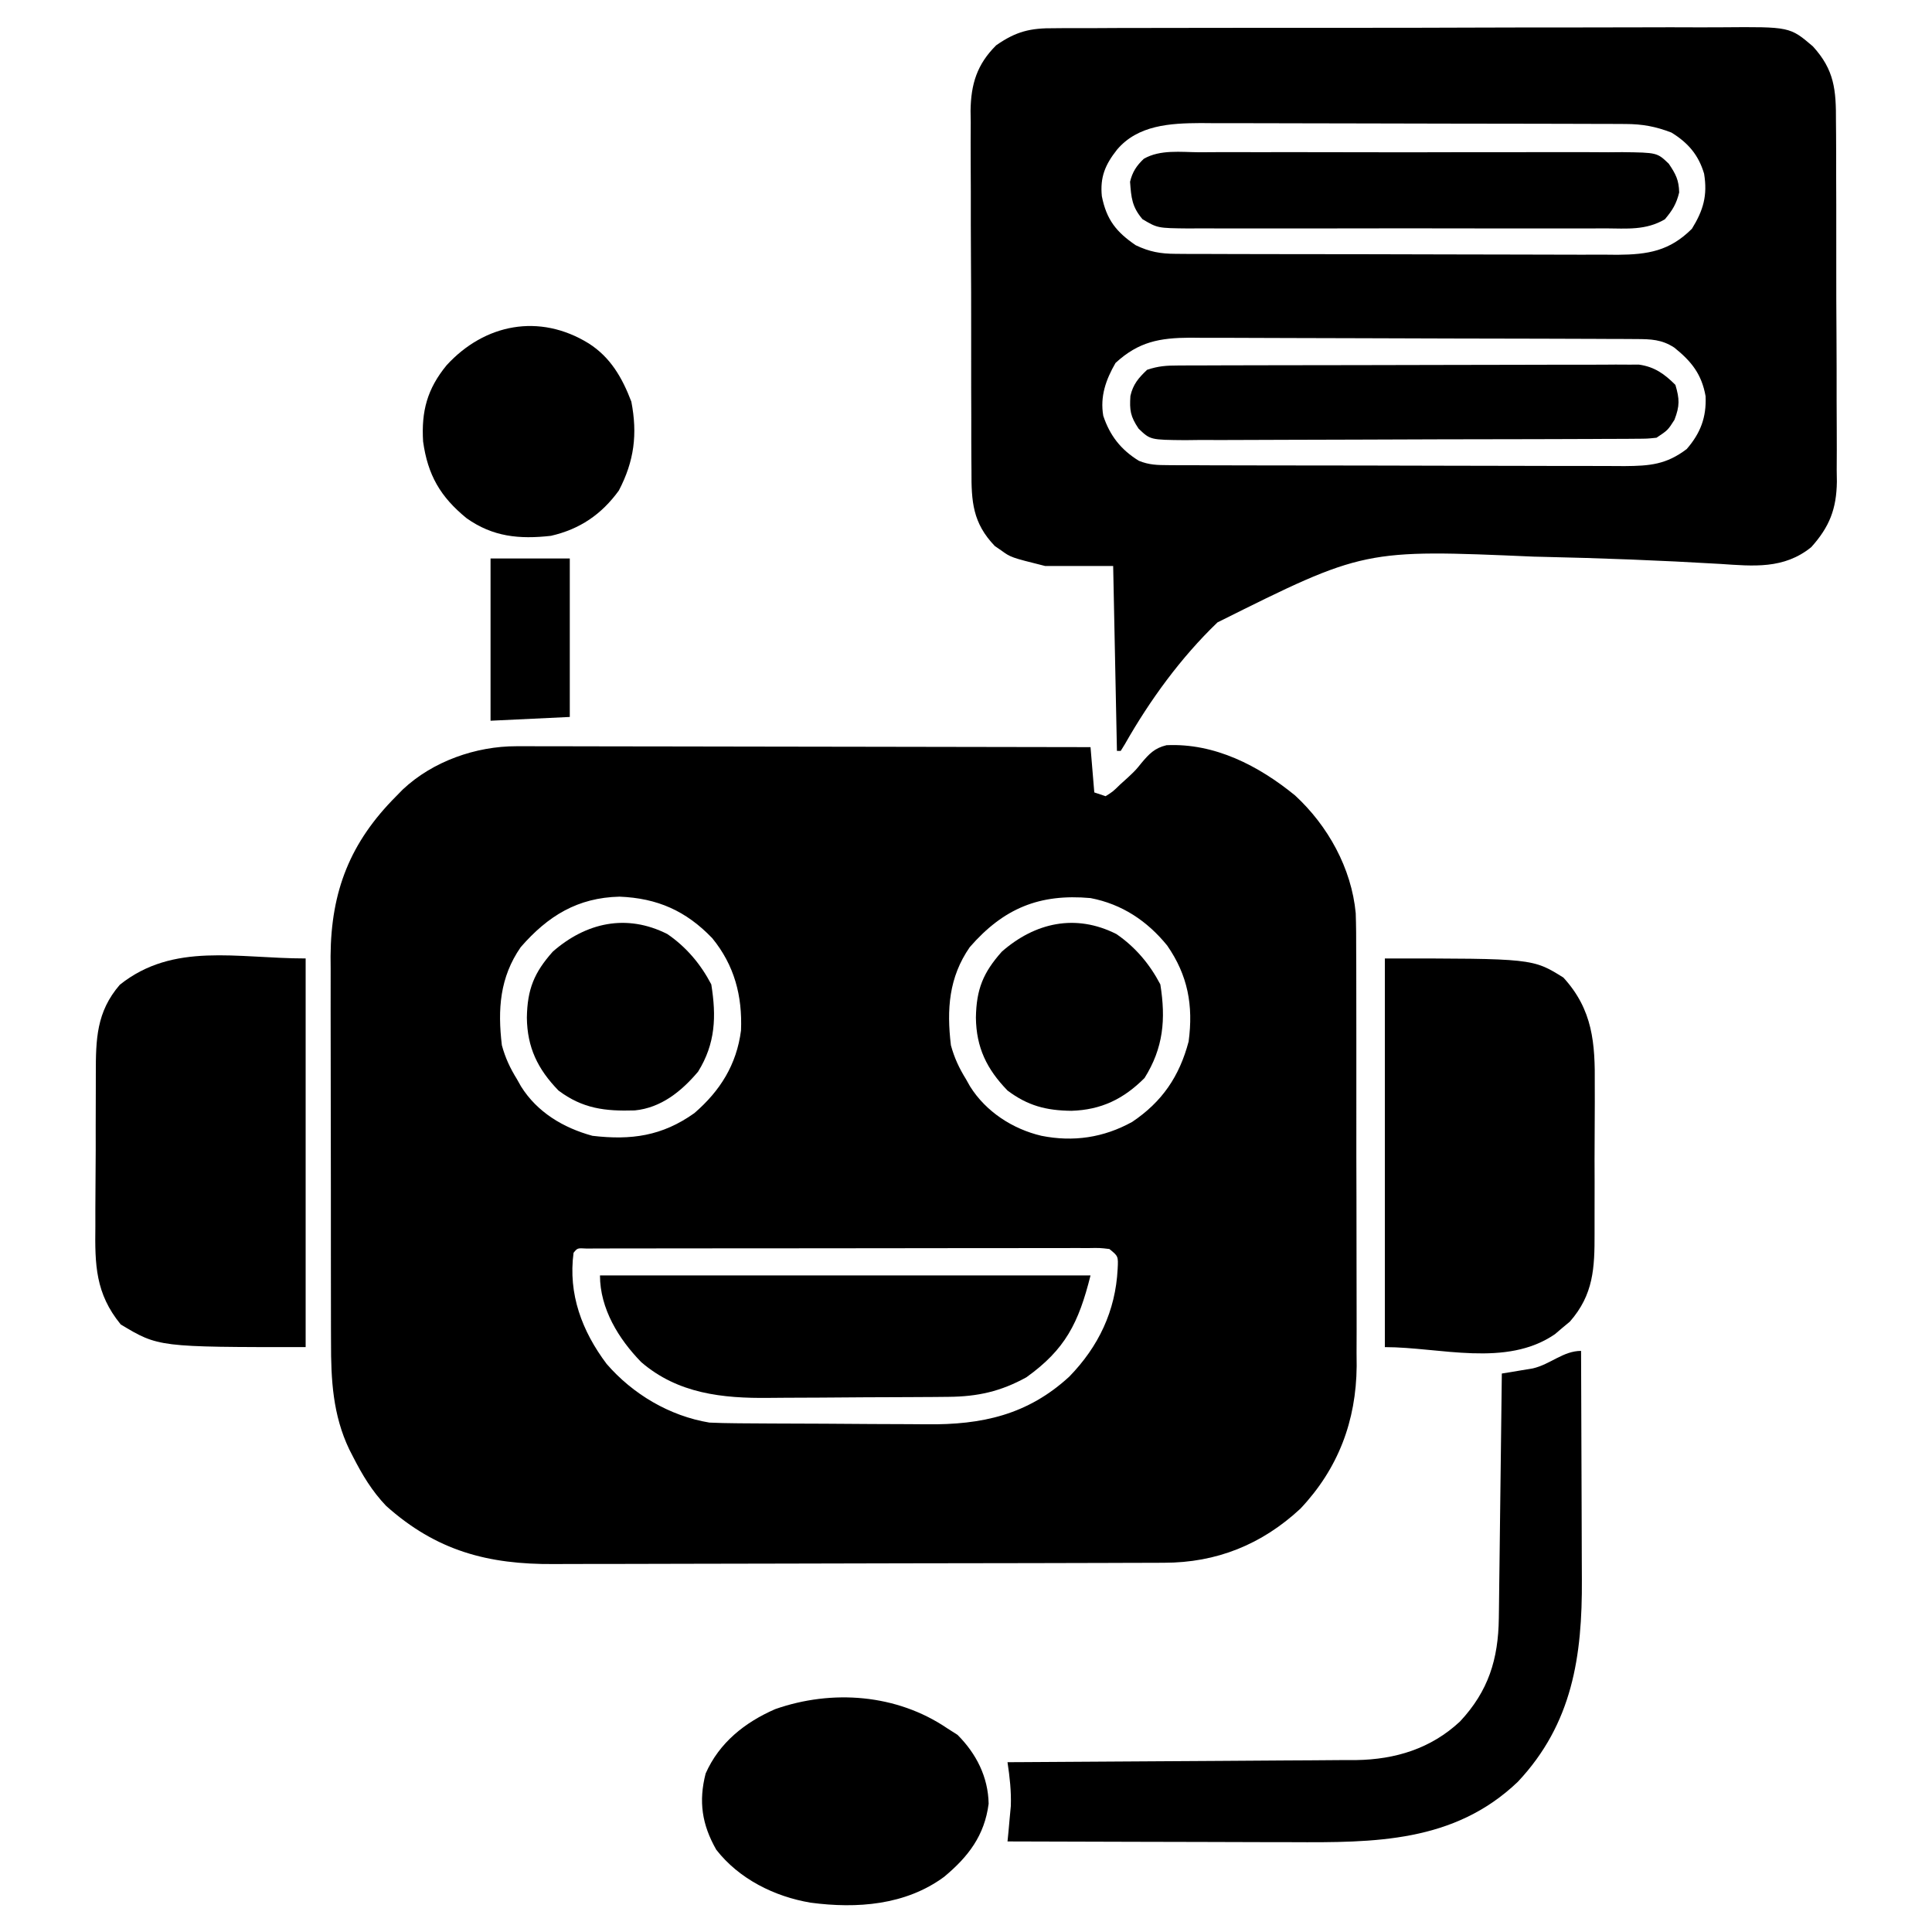 <?xml version="1.0" encoding="UTF-8"?>
<svg version="1.1" xmlns="http://www.w3.org/2000/svg" width="512" height="512">
<path d="M0 0 C0.655 -0.002 1.311 -0.003 1.986 -0.005 C4.161 -0.008 6.337 0.002 8.512 0.013 C10.08 0.014 11.647 0.014 13.215 0.013 C17.456 0.012 21.697 0.024 25.938 0.038 C30.376 0.05 34.814 0.051 39.251 0.054 C47.648 0.06 56.045 0.076 64.442 0.096 C74.004 0.119 83.566 0.13 93.129 0.14 C112.793 0.161 132.458 0.196 152.122 0.241 C152.452 4.201 152.782 8.161 153.122 12.241 C154.112 12.571 155.102 12.901 156.122 13.241 C158.06 12.018 158.06 12.018 159.934 10.178 C161 9.215 161 9.215 162.087 8.233 C164.098 6.331 164.098 6.331 165.626 4.436 C167.664 2.008 169.119 0.481 172.259 -0.271 C185.056 -0.869 196.691 5.173 206.337 13.049 C215.054 21.097 221.284 32.34 222.404 44.238 C222.517 47.621 222.539 50.993 222.526 54.378 C222.536 56.295 222.536 56.295 222.547 58.251 C222.565 61.728 222.564 65.205 222.558 68.683 C222.555 71.6 222.561 74.517 222.567 77.434 C222.581 84.324 222.579 91.214 222.568 98.105 C222.557 105.18 222.571 112.255 222.597 119.331 C222.62 125.435 222.626 131.539 222.62 137.643 C222.617 141.275 222.619 144.908 222.637 148.541 C222.655 152.599 222.641 156.656 222.624 160.714 C222.633 161.896 222.643 163.077 222.653 164.294 C222.526 178.816 217.764 191.432 207.747 202.053 C197.517 211.555 185.523 216.391 171.585 216.388 C170.459 216.393 170.459 216.393 169.31 216.399 C166.8 216.41 164.289 216.414 161.778 216.418 C159.976 216.424 158.174 216.43 156.371 216.437 C150.455 216.458 144.538 216.469 138.622 216.479 C136.581 216.483 134.541 216.487 132.5 216.491 C122.909 216.51 113.318 216.524 103.727 216.533 C92.676 216.543 81.625 216.569 70.575 216.609 C62.021 216.639 53.467 216.654 44.913 216.658 C39.81 216.66 34.708 216.669 29.605 216.694 C24.798 216.717 19.992 216.721 15.185 216.711 C13.43 216.711 11.674 216.717 9.919 216.731 C-7.533 216.86 -21.238 213.241 -34.566 201.303 C-38.321 197.359 -40.857 193.117 -43.316 188.303 C-43.646 187.659 -43.976 187.015 -44.316 186.352 C-48.679 177.227 -49.175 167.906 -49.153 157.929 C-49.158 156.739 -49.163 155.549 -49.168 154.323 C-49.18 151.087 -49.182 147.851 -49.18 144.615 C-49.179 141.9 -49.183 139.184 -49.188 136.468 C-49.199 130.053 -49.2 123.637 -49.194 117.222 C-49.188 110.637 -49.2 104.052 -49.221 97.468 C-49.239 91.784 -49.245 86.101 -49.242 80.417 C-49.24 77.036 -49.242 73.655 -49.256 70.274 C-49.269 66.496 -49.262 62.718 -49.25 58.94 C-49.258 57.843 -49.266 56.746 -49.274 55.616 C-49.158 38.324 -44.041 25.424 -31.878 13.241 C-31.012 12.357 -31.012 12.357 -30.128 11.455 C-22.193 3.997 -10.767 -0.017 0 0 Z M1.122 53.241 C-4.434 61.243 -5.016 69.735 -3.878 79.241 C-2.973 82.582 -1.695 85.305 0.122 88.241 C0.473 88.863 0.823 89.486 1.184 90.127 C5.482 97.006 12.408 101.133 20.122 103.241 C30.399 104.452 38.615 103.299 47.122 97.241 C53.982 91.326 58.333 84.368 59.497 75.326 C59.876 66.148 57.739 58.035 51.872 50.866 C44.936 43.633 37.342 40.263 27.309 39.866 C16.206 40.128 8.358 44.929 1.122 53.241 Z M120.122 53.241 C114.566 61.243 113.984 69.735 115.122 79.241 C116.027 82.582 117.305 85.305 119.122 88.241 C119.473 88.863 119.823 89.486 120.184 90.127 C124.372 96.83 131.47 101.45 139.122 103.241 C147.56 104.928 155.595 103.744 163.181 99.545 C171.11 94.216 175.687 87.475 178.122 78.241 C179.396 68.689 177.929 60.724 172.427 52.799 C167.124 46.284 160.459 41.841 152.122 40.241 C138.596 39.031 129.081 42.95 120.122 53.241 Z M15.122 134.241 C13.661 145.175 17.346 154.986 23.872 163.678 C30.822 171.723 40.579 177.497 51.122 179.241 C53.449 179.346 55.779 179.399 58.109 179.418 C58.792 179.424 59.476 179.431 60.18 179.437 C62.433 179.457 64.686 179.469 66.938 179.479 C68.101 179.485 68.101 179.485 69.286 179.491 C73.391 179.512 77.496 179.526 81.602 179.536 C85.812 179.547 90.022 179.581 94.233 179.621 C97.495 179.647 100.758 179.655 104.021 179.659 C105.571 179.664 107.122 179.675 108.672 179.694 C123.326 179.86 135.453 177.212 146.501 167.053 C154.234 159.103 158.743 149.686 159.309 138.553 C159.486 135.161 159.486 135.161 157.122 133.241 C154.565 132.938 154.565 132.938 151.535 132.993 C150.348 132.989 149.16 132.985 147.936 132.981 C145.972 132.989 145.972 132.989 143.967 132.998 C142.58 132.997 141.192 132.995 139.804 132.992 C136.029 132.987 132.255 132.995 128.48 133.005 C124.537 133.014 120.593 133.012 116.65 133.011 C110.028 133.012 103.406 133.021 96.784 133.035 C89.118 133.05 81.452 133.056 73.786 133.055 C66.423 133.054 59.06 133.059 51.697 133.068 C48.557 133.071 45.418 133.073 42.279 133.074 C38.586 133.075 34.894 133.081 31.201 133.091 C29.191 133.095 27.182 133.095 25.172 133.094 C23.987 133.098 22.802 133.102 21.582 133.107 C20.027 133.109 20.027 133.109 18.441 133.112 C16.16 132.98 16.16 132.98 15.122 134.241 Z " fill="#000000" transform="translate(136.878,197.759)"/>
<path d="M0 0 C0.825 -0.008 1.649 -0.015 2.499 -0.023 C5.248 -0.044 7.996 -0.036 10.745 -0.028 C12.721 -0.037 14.698 -0.047 16.675 -0.059 C22.034 -0.086 27.393 -0.087 32.753 -0.082 C37.231 -0.08 41.709 -0.089 46.187 -0.099 C56.754 -0.121 67.321 -0.122 77.887 -0.11 C88.78 -0.098 99.672 -0.122 110.564 -0.165 C119.924 -0.2 129.283 -0.212 138.643 -0.206 C144.23 -0.202 149.816 -0.207 155.403 -0.235 C160.658 -0.26 165.912 -0.256 171.167 -0.23 C173.092 -0.226 175.017 -0.231 176.942 -0.248 C194.879 -0.391 194.879 -0.391 200.967 4.791 C206.703 11.061 207.14 16.34 207.099 24.73 C207.11 25.838 207.12 26.946 207.13 28.088 C207.158 31.741 207.156 35.392 207.152 39.045 C207.159 41.592 207.168 44.138 207.178 46.685 C207.193 52.02 207.192 57.354 207.181 62.688 C207.169 68.837 207.194 74.984 207.237 81.132 C207.276 87.068 207.282 93.003 207.275 98.939 C207.276 101.455 207.287 103.971 207.307 106.486 C207.331 110.01 207.318 113.531 207.295 117.054 C207.31 118.086 207.325 119.118 207.341 120.181 C207.237 127.38 205.397 132.134 200.55 137.521 C193.285 143.413 185.193 142.549 176.431 141.965 C160.687 141.031 144.943 140.428 129.175 140.084 C128.475 140.068 127.774 140.053 127.053 140.036 C82.053 138.083 82.053 138.083 43.192 157.463 C33.481 166.802 25.305 178.024 18.672 189.706 C18.302 190.305 17.931 190.904 17.55 191.521 C17.22 191.521 16.89 191.521 16.55 191.521 C16.22 175.351 15.89 159.181 15.55 142.521 C9.61 142.521 3.67 142.521 -2.45 142.521 C-11.57 140.241 -11.57 140.241 -14.2 138.334 C-14.731 137.969 -15.262 137.604 -15.809 137.228 C-21.684 131.116 -22.038 125.433 -21.999 117.313 C-22.009 116.205 -22.02 115.096 -22.03 113.955 C-22.058 110.302 -22.056 106.65 -22.051 102.998 C-22.059 100.451 -22.068 97.904 -22.077 95.358 C-22.092 90.023 -22.092 84.689 -22.081 79.354 C-22.069 73.206 -22.094 67.059 -22.136 60.911 C-22.176 54.975 -22.182 49.04 -22.175 43.104 C-22.176 40.588 -22.186 38.072 -22.207 35.557 C-22.231 32.033 -22.218 28.512 -22.195 24.989 C-22.21 23.957 -22.225 22.925 -22.241 21.861 C-22.139 14.811 -20.548 9.584 -15.45 4.521 C-10.146 0.824 -6.383 -0.064 0 0 Z M16.55 32.209 C13.432 36.175 12.049 39.462 12.55 44.521 C13.784 50.737 16.368 53.998 21.55 57.521 C25.201 59.257 28.08 59.775 32.109 59.789 C33.768 59.802 33.768 59.802 35.46 59.815 C37.266 59.813 37.266 59.813 39.108 59.812 C40.383 59.819 41.659 59.825 42.973 59.832 C46.465 59.85 49.956 59.855 53.448 59.856 C55.632 59.857 57.817 59.862 60.001 59.867 C67.629 59.885 75.256 59.894 82.884 59.892 C89.982 59.891 97.079 59.912 104.177 59.943 C110.281 59.97 116.385 59.98 122.488 59.979 C126.129 59.979 129.77 59.984 133.411 60.005 C137.476 60.029 141.54 60.019 145.604 60.007 C147.401 60.024 147.401 60.024 149.233 60.041 C157.265 59.981 163.027 59.045 168.925 53.146 C171.94 48.276 173.103 44.317 172.152 38.545 C170.668 33.555 167.874 30.332 163.488 27.646 C159.27 26.031 155.832 25.396 151.308 25.381 C149.717 25.372 149.717 25.372 148.093 25.364 C146.934 25.363 145.775 25.361 144.581 25.36 C143.356 25.355 142.131 25.35 140.869 25.345 C137.511 25.333 134.154 25.326 130.796 25.321 C128.695 25.318 126.595 25.314 124.494 25.31 C117.913 25.296 111.332 25.286 104.752 25.282 C97.171 25.278 89.59 25.26 82.01 25.231 C76.14 25.21 70.271 25.2 64.401 25.198 C60.901 25.197 57.4 25.192 53.899 25.174 C49.988 25.154 46.078 25.158 42.167 25.165 C41.018 25.156 39.869 25.147 38.685 25.137 C30.649 25.179 22.085 25.65 16.55 32.209 Z M16.175 88.709 C13.624 93.125 12.043 97.567 12.925 102.705 C14.674 107.962 17.586 111.694 22.36 114.637 C25.078 115.735 27.216 115.779 30.147 115.789 C31.287 115.797 32.426 115.806 33.601 115.815 C34.847 115.814 36.093 115.813 37.377 115.812 C38.693 115.819 40.009 115.825 41.365 115.832 C44.972 115.85 48.58 115.855 52.187 115.856 C54.443 115.857 56.698 115.862 58.954 115.867 C66.827 115.885 74.7 115.894 82.573 115.892 C89.904 115.891 97.235 115.912 104.566 115.943 C110.866 115.97 117.166 115.98 123.466 115.979 C127.226 115.979 130.986 115.984 134.746 116.005 C138.284 116.025 141.822 116.025 145.361 116.01 C147.272 116.007 149.182 116.024 151.093 116.041 C157.799 115.992 162.143 115.624 167.55 111.521 C171.208 107.286 172.792 103.118 172.55 97.521 C171.506 91.675 168.827 88.318 164.269 84.65 C160.951 82.471 158.047 82.391 154.194 82.374 C153.082 82.367 151.971 82.36 150.825 82.353 C149.605 82.35 148.385 82.347 147.127 82.344 C145.843 82.338 144.558 82.331 143.234 82.324 C138.971 82.303 134.708 82.293 130.445 82.283 C128.975 82.279 127.506 82.275 126.037 82.271 C119.132 82.252 112.227 82.237 105.322 82.229 C97.361 82.219 89.4 82.193 81.439 82.153 C75.28 82.122 69.121 82.108 62.962 82.104 C59.286 82.102 55.611 82.093 51.935 82.068 C47.83 82.04 43.725 82.044 39.62 82.051 C38.409 82.039 37.199 82.026 35.952 82.013 C27.871 82.062 22.305 83.063 16.175 88.709 Z " fill="#000000" transform="translate(279.45,7.479)"/>
<path d="M0 0 C0 33.99 0 67.98 0 103 C-39 103 -39 103 -49 97 C-55.719 88.789 -55.864 81.169 -55.727 70.992 C-55.726 69.456 -55.727 67.92 -55.73 66.384 C-55.729 63.182 -55.709 59.98 -55.672 56.778 C-55.627 52.691 -55.626 48.606 -55.639 44.52 C-55.646 41.354 -55.633 38.188 -55.613 35.022 C-55.605 33.516 -55.603 32.01 -55.606 30.504 C-55.61 21.414 -55.459 14.167 -49.254 6.977 C-35.039 -4.382 -18.213 0 0 0 Z " fill="#000000" transform="translate(81,254)"/>
<path d="M0 0 C39.182 0 39.182 0 47.312 5.062 C55.134 13.612 55.742 22.466 55.629 33.57 C55.63 35.061 55.632 36.553 55.636 38.044 C55.639 41.152 55.625 44.26 55.597 47.368 C55.563 51.333 55.569 55.297 55.588 59.263 C55.598 62.336 55.589 65.409 55.574 68.482 C55.569 69.943 55.569 71.405 55.576 72.866 C55.6 82.009 55.325 89.064 49.035 96.242 C48.384 96.781 47.733 97.32 47.062 97.875 C46.414 98.429 45.766 98.984 45.098 99.555 C32.138 108.484 14.593 103 0 103 C0 69.01 0 35.02 0 0 Z " fill="#000000" transform="translate(367,254)"/>
<path d="M0 0 C0.047 9.685 0.082 19.369 0.104 29.054 C0.114 33.552 0.128 38.05 0.151 42.549 C0.173 46.899 0.185 51.25 0.19 55.601 C0.193 57.251 0.201 58.901 0.211 60.551 C0.34 80.882 -2.284 98.79 -16.75 114.188 C-33.646 130.345 -54.815 130.306 -76.707 130.195 C-78.886 130.192 -81.064 130.189 -83.243 130.187 C-88.936 130.179 -94.629 130.16 -100.322 130.137 C-106.147 130.117 -111.973 130.108 -117.799 130.098 C-129.199 130.076 -140.6 130.042 -152 130 C-151.916 129.154 -151.832 128.309 -151.746 127.438 C-151.644 126.303 -151.542 125.169 -151.438 124 C-151.281 122.329 -151.281 122.329 -151.121 120.625 C-150.986 116.594 -151.41 112.984 -152 109 C-150.769 108.994 -149.539 108.988 -148.271 108.982 C-136.648 108.925 -125.026 108.852 -113.403 108.764 C-107.428 108.72 -101.454 108.68 -95.479 108.654 C-89.708 108.627 -83.938 108.587 -78.167 108.537 C-75.97 108.52 -73.774 108.509 -71.577 108.502 C-68.489 108.493 -65.402 108.465 -62.315 108.432 C-61.416 108.434 -60.517 108.435 -59.59 108.437 C-49.207 108.284 -39.765 105.388 -32.09 98.215 C-24.559 90.172 -21.928 81.696 -21.795 70.823 C-21.785 70.12 -21.775 69.417 -21.765 68.693 C-21.733 66.382 -21.708 64.072 -21.684 61.762 C-21.663 60.155 -21.642 58.547 -21.621 56.94 C-21.566 52.72 -21.516 48.5 -21.468 44.28 C-21.417 39.97 -21.362 35.66 -21.307 31.35 C-21.199 22.9 -21.098 14.45 -21 6 C-20.252 5.88 -19.505 5.761 -18.734 5.637 C-17.75 5.471 -16.765 5.304 -15.75 5.133 C-14.775 4.972 -13.801 4.811 -12.797 4.645 C-8.122 3.567 -4.731 0 0 0 Z " fill="#000000" transform="translate(419,358)"/>
<path d="M0 0 C42.9 0 85.8 0 130 0 C126.847 12.614 123.303 19.619 113 27 C106.228 30.737 100.124 32.111 92.396 32.177 C91.077 32.19 89.758 32.203 88.399 32.216 C86.964 32.224 85.529 32.232 84.094 32.238 C83.364 32.242 82.635 32.246 81.883 32.251 C78.017 32.271 74.151 32.286 70.284 32.295 C66.325 32.306 62.366 32.341 58.407 32.38 C55.334 32.407 52.26 32.415 49.187 32.418 C47.73 32.423 46.272 32.435 44.815 32.453 C32.454 32.603 20.638 31.332 10.934 22.98 C4.945 16.847 0 8.794 0 0 Z " fill="#000000" transform="translate(159,338)"/>
<path d="M0 0 C0.907 0.578 1.815 1.155 2.75 1.75 C7.723 6.723 10.871 12.912 11 20 C9.914 28.428 5.617 34.047 -0.816 39.395 C-11.033 46.906 -23.907 47.853 -36.154 46.231 C-45.739 44.634 -55.158 39.939 -61.188 32.188 C-64.986 25.507 -65.897 19.418 -64 12 C-60.388 3.829 -53.645 -1.535 -45.566 -5.062 C-30.508 -10.344 -13.356 -9.066 0 0 Z " fill="#000000" transform="translate(251,458)"/>
<path d="M0 0 C1.95 -0.013 1.95 -0.013 3.938 -0.027 C7.496 -0.049 11.054 -0.041 14.612 -0.025 C18.338 -0.012 22.065 -0.024 25.792 -0.032 C32.049 -0.041 38.307 -0.029 44.564 -0.005 C51.795 0.022 59.025 0.014 66.256 -0.014 C72.469 -0.037 78.681 -0.04 84.893 -0.027 C88.602 -0.019 92.31 -0.018 96.019 -0.035 C100.154 -0.052 104.287 -0.028 108.422 0 C110.263 -0.015 110.263 -0.015 112.141 -0.031 C121.369 0.085 121.369 0.085 124.452 3.031 C126.305 5.786 127.128 7.335 127.211 10.647 C126.472 13.677 125.426 15.393 123.413 17.767 C118.361 20.733 113.359 20.203 107.605 20.165 C106.325 20.172 105.045 20.179 103.726 20.186 C100.222 20.204 96.718 20.197 93.214 20.184 C89.543 20.174 85.873 20.184 82.202 20.19 C76.039 20.197 69.875 20.188 63.712 20.168 C56.59 20.147 49.469 20.154 42.347 20.176 C36.228 20.194 30.109 20.196 23.99 20.186 C20.338 20.18 16.685 20.179 13.033 20.192 C8.96 20.206 4.889 20.187 0.816 20.165 C-0.392 20.173 -1.601 20.181 -2.846 20.189 C-11.013 20.106 -11.013 20.106 -15.014 17.74 C-17.799 14.456 -17.998 12.09 -18.312 7.815 C-17.683 5.206 -16.606 3.577 -14.667 1.727 C-10.33 -0.767 -4.854 -0.04 0 0 Z " fill="#000000" transform="translate(317.789,40.353)"/>
<path d="M0 0 C1.091 -0.006 2.181 -0.011 3.305 -0.017 C4.502 -0.018 5.699 -0.02 6.932 -0.021 C8.193 -0.026 9.453 -0.031 10.752 -0.036 C14.21 -0.049 17.669 -0.055 21.128 -0.06 C23.289 -0.063 25.45 -0.067 27.611 -0.071 C34.373 -0.085 41.136 -0.095 47.898 -0.098 C55.703 -0.103 63.508 -0.12 71.313 -0.149 C77.347 -0.171 83.381 -0.181 89.415 -0.182 C93.018 -0.184 96.622 -0.189 100.225 -0.207 C104.245 -0.227 108.264 -0.223 112.284 -0.216 C113.477 -0.225 114.67 -0.234 115.899 -0.244 C116.995 -0.238 118.092 -0.233 119.221 -0.227 C120.171 -0.229 121.122 -0.23 122.1 -0.231 C126.211 0.348 128.845 2.248 131.738 5.14 C132.848 8.897 132.908 10.697 131.488 14.39 C129.738 17.14 129.738 17.14 126.738 19.14 C124.29 19.401 124.29 19.401 121.323 19.415 C119.637 19.43 119.637 19.43 117.916 19.445 C116.682 19.445 115.447 19.446 114.176 19.447 C112.226 19.459 112.226 19.459 110.238 19.472 C106.672 19.494 103.106 19.503 99.54 19.508 C97.311 19.512 95.083 19.518 92.855 19.525 C85.082 19.549 77.308 19.562 69.535 19.566 C62.289 19.57 55.044 19.6 47.799 19.641 C41.578 19.676 35.357 19.692 29.136 19.692 C25.421 19.693 21.706 19.702 17.991 19.73 C13.846 19.761 9.703 19.752 5.558 19.74 C3.713 19.762 3.713 19.762 1.83 19.785 C-7.423 19.705 -7.423 19.705 -10.524 16.732 C-12.708 13.476 -12.936 11.865 -12.692 8.074 C-12.009 4.998 -10.519 3.268 -8.262 1.14 C-5.226 0.128 -3.177 0.01 0 0 Z " fill="#000000" transform="translate(312.262,96.86)"/>
<path d="M0 0 C5.81 3.697 8.901 9.121 11.312 15.438 C12.97 24.028 12.096 31.155 8 39 C3.392 45.349 -2.351 49.248 -10 51 C-18.41 51.945 -25.395 51.264 -32.348 46.336 C-39.318 40.646 -42.636 34.89 -43.875 26 C-44.361 17.957 -42.777 12.046 -37.637 5.785 C-27.585 -5.178 -13.06 -8.054 0 0 Z " fill="#000000" transform="translate(156,91)"/>
<path d="M0 0 C5.009 3.428 8.843 7.979 11.641 13.34 C13.121 22.591 12.461 30.176 7.453 38.152 C1.871 43.735 -4.027 46.595 -11.922 46.84 C-18.597 46.766 -23.495 45.5 -28.859 41.465 C-34.344 35.809 -37.139 30.084 -37.234 22.152 C-37.107 14.608 -35.317 10.229 -30.359 4.652 C-21.573 -3.036 -10.839 -5.478 0 0 Z " fill="#000000" transform="translate(295.859,247.535)"/>
<path d="M0 0 C5.009 3.428 8.843 7.979 11.641 13.34 C13.001 21.845 12.767 29.006 8.141 36.465 C3.727 41.692 -1.668 46.053 -8.645 46.738 C-16.49 46.981 -22.472 46.27 -28.859 41.465 C-34.344 35.809 -37.139 30.084 -37.234 22.152 C-37.107 14.608 -35.317 10.229 -30.359 4.652 C-21.573 -3.036 -10.839 -5.478 0 0 Z " fill="#000000" transform="translate(176.859,247.535)"/>
<path d="M0 0 C6.93 0 13.86 0 21 0 C21 13.86 21 27.72 21 42 C10.605 42.495 10.605 42.495 0 43 C0 28.81 0 14.62 0 0 Z " fill="#000000" transform="translate(130,148)"/>
</svg>
